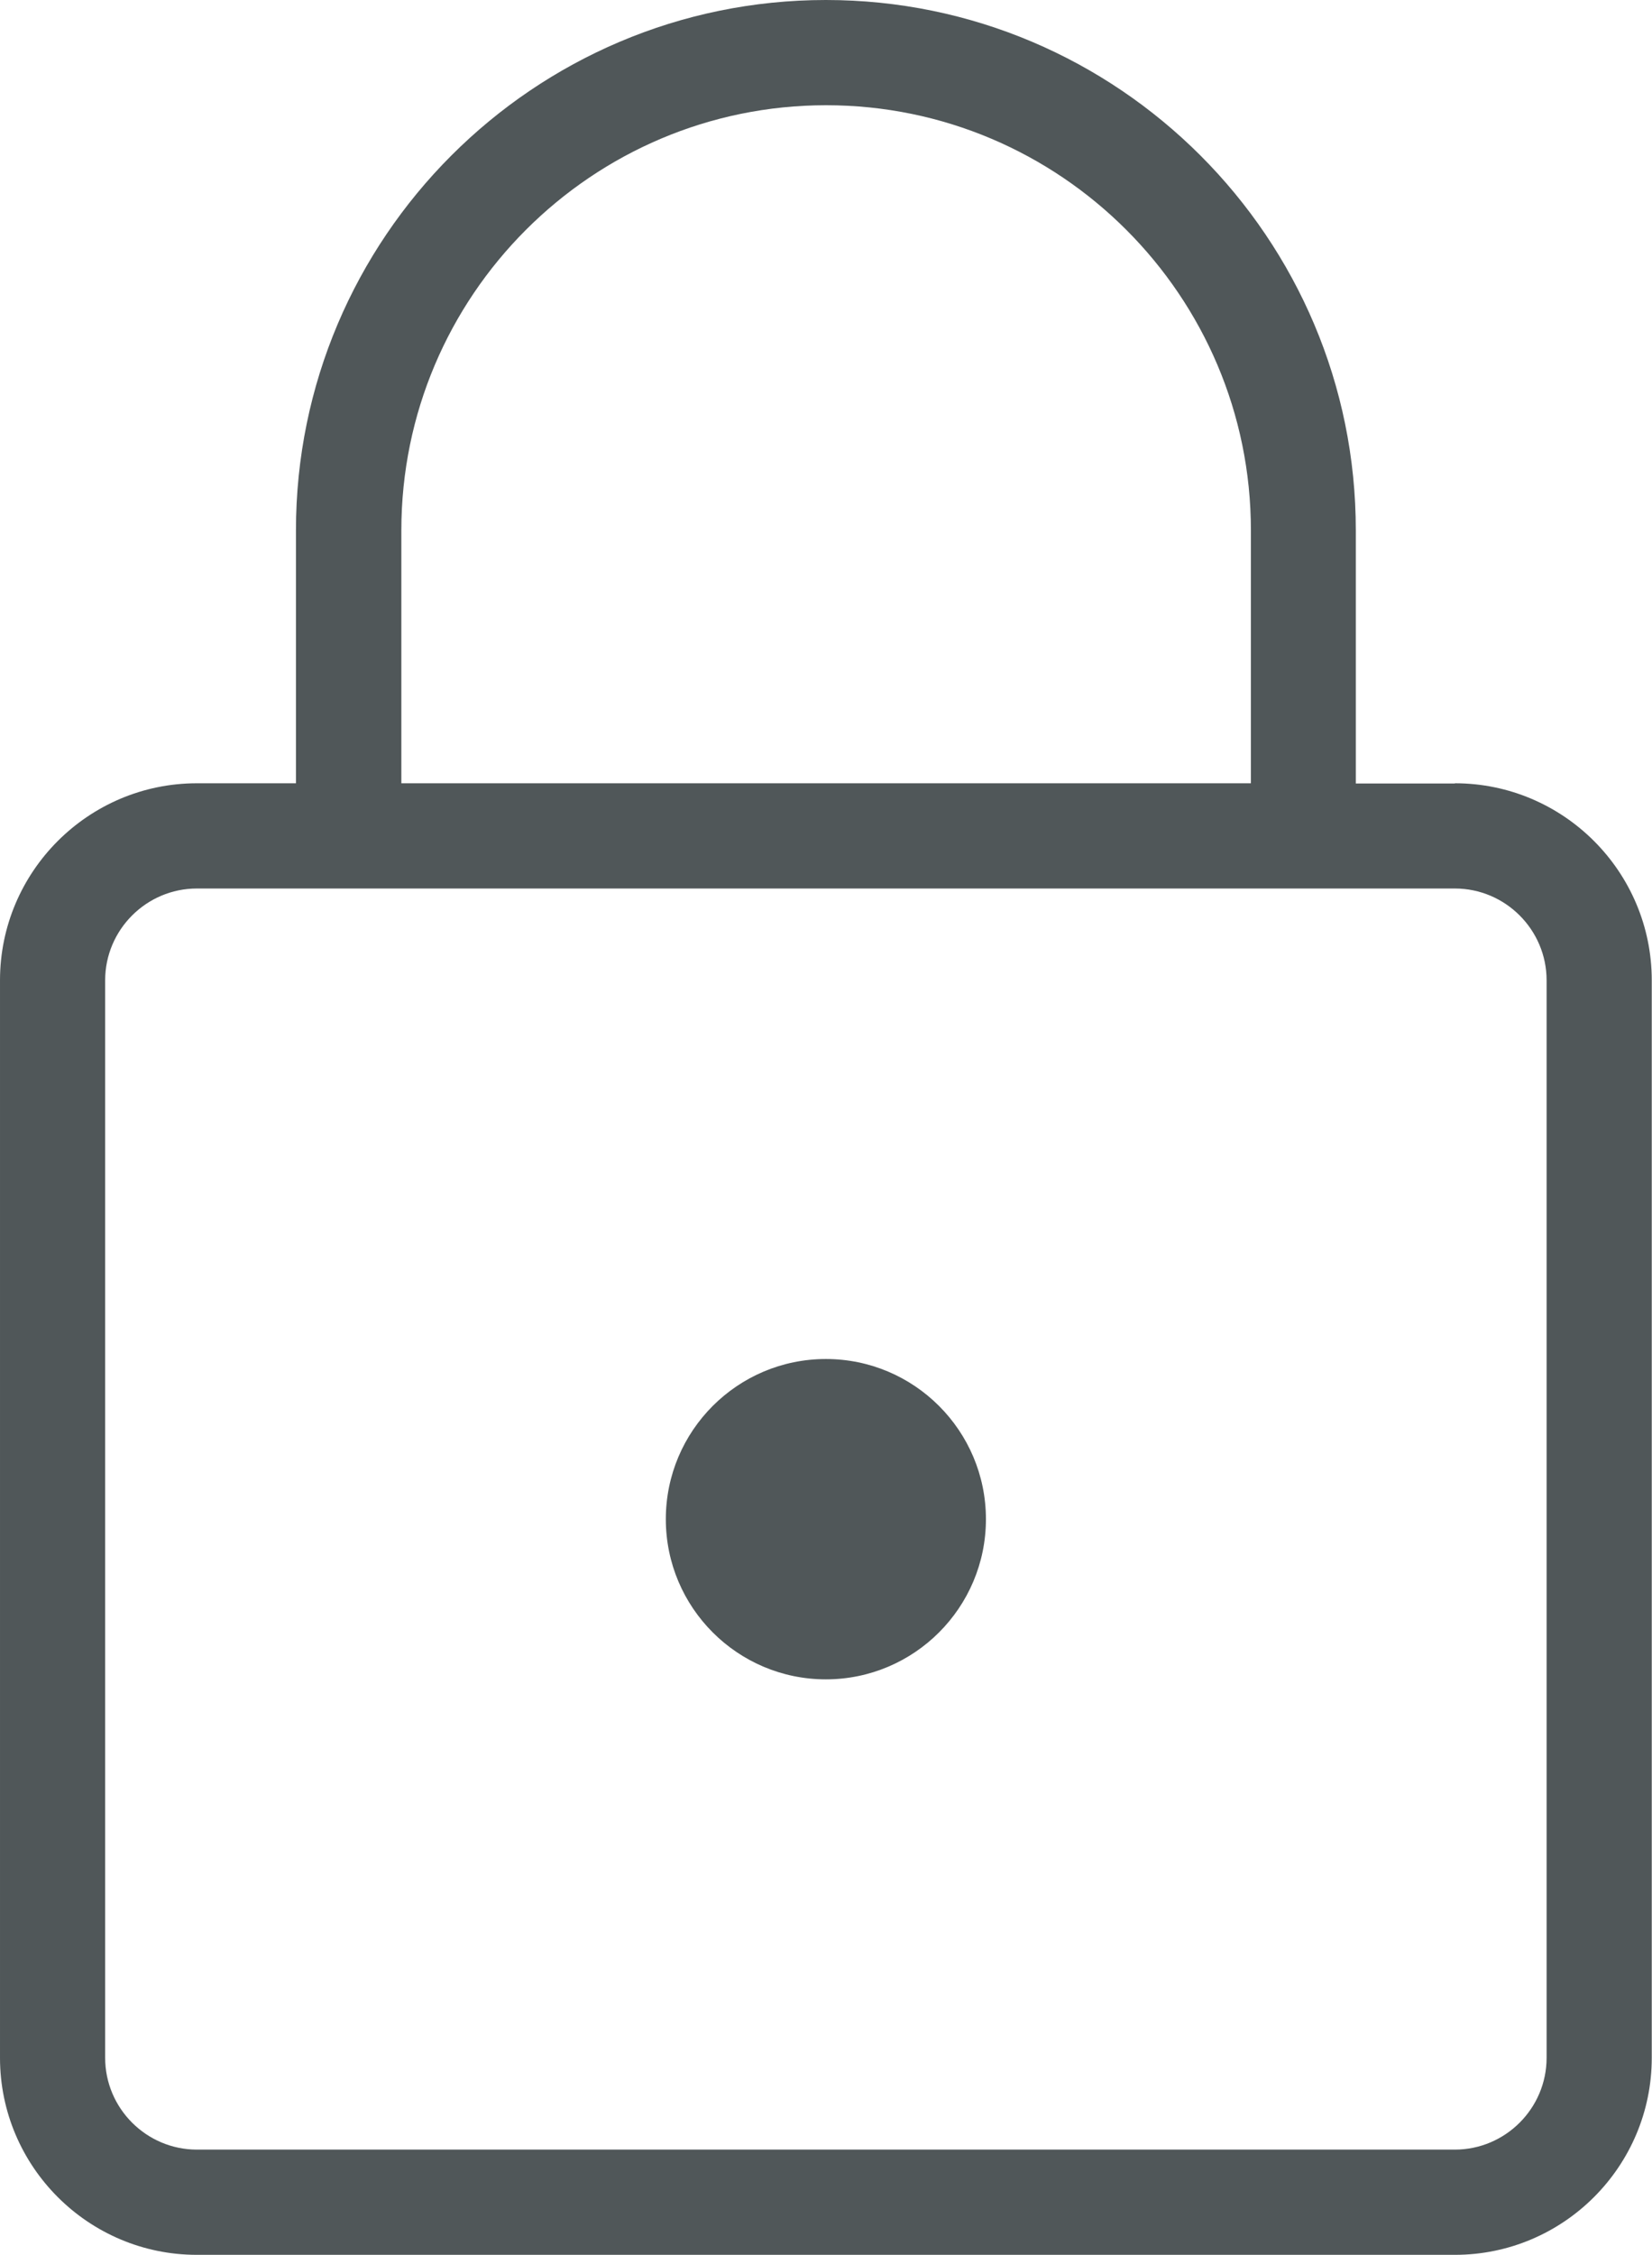 <svg id="Layer_1" data-name="Layer 1" xmlns="http://www.w3.org/2000/svg" viewBox="0 0 67.71 92.36">
  <defs>
    <style>
      .cls-1 {
        fill: #505759;
      }
    </style>
  </defs>
  <path class="cls-1" d="M59.63,32.09h-4.06v-10.36C55.58,9.75,45.83,0,33.85,0S12.13,9.75,12.13,21.72v10.36h-4.06c-4.45,0-8.07,3.62-8.07,8.07v44.13c0,4.45,3.62,8.07,8.07,8.07h51.56c4.45,0,8.07-3.62,8.07-8.07v-44.13c0-4.45-3.62-8.07-8.07-8.07ZM16.45,21.72c0-9.6,7.81-17.41,17.41-17.41s17.41,7.81,17.41,17.41v10.36H16.45v-10.36ZM63.39,84.28c0,2.07-1.69,3.76-3.76,3.76H8.07c-2.07,0-3.76-1.69-3.76-3.76v-44.13c0-2.07,1.69-3.76,3.76-3.76h51.56c2.07,0,3.76,1.69,3.76,3.76v44.13Z"></path>
  <path class="cls-1" d="M33.85,55.66c-3.62,0-6.56,2.94-6.56,6.56s2.94,6.56,6.56,6.56,6.56-2.94,6.56-6.56-2.94-6.56-6.56-6.56Z"></path>
</svg>